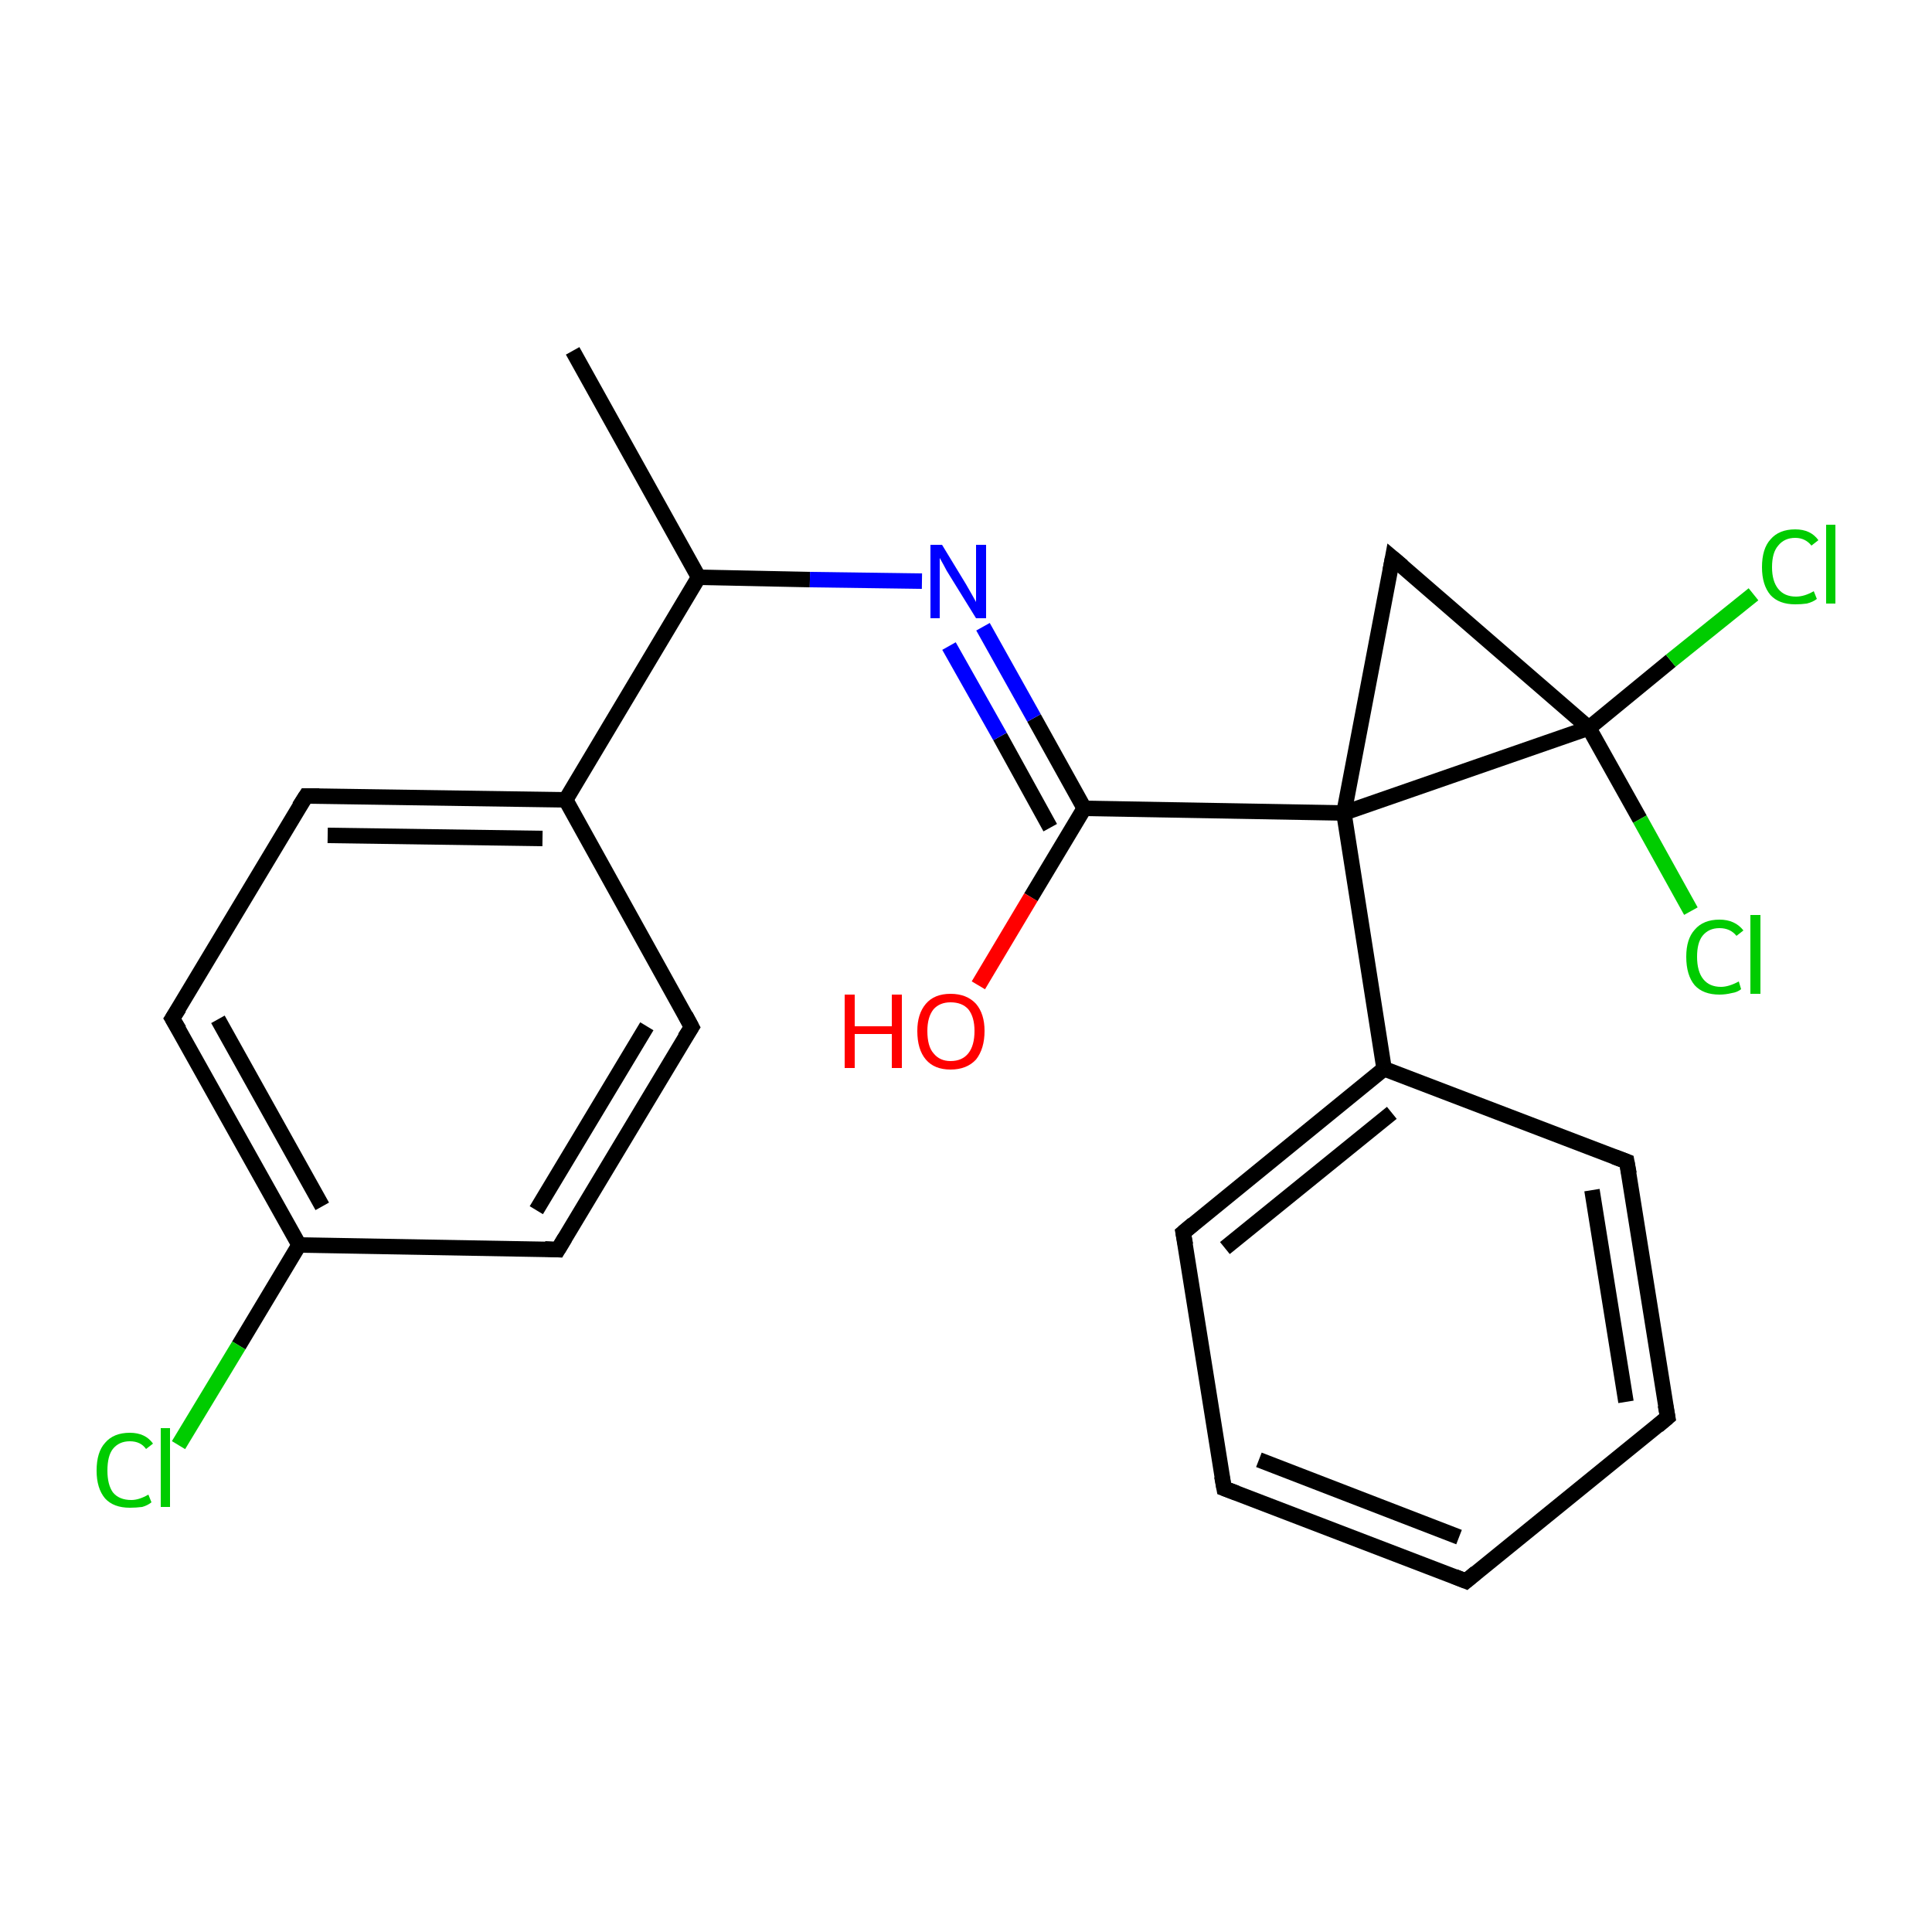 <?xml version='1.0' encoding='iso-8859-1'?>
<svg version='1.1' baseProfile='full'
              xmlns='http://www.w3.org/2000/svg'
                      xmlns:rdkit='http://www.rdkit.org/xml'
                      xmlns:xlink='http://www.w3.org/1999/xlink'
                  xml:space='preserve'
width='250px' height='250px' viewBox='0 0 250 250'>
<!-- END OF HEADER -->
<rect style='opacity:1.0;fill:#FFFFFF;stroke:none' width='250.0' height='250.0' x='0.0' y='0.0'> </rect>
<path class='bond-0 atom-0 atom-11' d='M 74.1,45.4 L 90.4,74.7' style='fill:none;fill-rule:evenodd;stroke:#000000;stroke-width:2.0px;stroke-linecap:butt;stroke-linejoin:miter;stroke-opacity:1' />
<path class='bond-1 atom-1 atom-2' d='M 189.7,204.6 L 158.4,192.6' style='fill:none;fill-rule:evenodd;stroke:#000000;stroke-width:2.0px;stroke-linecap:butt;stroke-linejoin:miter;stroke-opacity:1' />
<path class='bond-1 atom-1 atom-2' d='M 188.8,198.9 L 162.9,188.9' style='fill:none;fill-rule:evenodd;stroke:#000000;stroke-width:2.0px;stroke-linecap:butt;stroke-linejoin:miter;stroke-opacity:1' />
<path class='bond-2 atom-1 atom-3' d='M 189.7,204.6 L 215.8,183.4' style='fill:none;fill-rule:evenodd;stroke:#000000;stroke-width:2.0px;stroke-linecap:butt;stroke-linejoin:miter;stroke-opacity:1' />
<path class='bond-3 atom-2 atom-4' d='M 158.4,192.6 L 153.1,159.5' style='fill:none;fill-rule:evenodd;stroke:#000000;stroke-width:2.0px;stroke-linecap:butt;stroke-linejoin:miter;stroke-opacity:1' />
<path class='bond-4 atom-3 atom-5' d='M 215.8,183.4 L 210.5,150.3' style='fill:none;fill-rule:evenodd;stroke:#000000;stroke-width:2.0px;stroke-linecap:butt;stroke-linejoin:miter;stroke-opacity:1' />
<path class='bond-4 atom-3 atom-5' d='M 210.4,181.4 L 206.0,154.0' style='fill:none;fill-rule:evenodd;stroke:#000000;stroke-width:2.0px;stroke-linecap:butt;stroke-linejoin:miter;stroke-opacity:1' />
<path class='bond-5 atom-4 atom-13' d='M 153.1,159.5 L 179.1,138.3' style='fill:none;fill-rule:evenodd;stroke:#000000;stroke-width:2.0px;stroke-linecap:butt;stroke-linejoin:miter;stroke-opacity:1' />
<path class='bond-5 atom-4 atom-13' d='M 158.5,161.5 L 180.1,144.0' style='fill:none;fill-rule:evenodd;stroke:#000000;stroke-width:2.0px;stroke-linecap:butt;stroke-linejoin:miter;stroke-opacity:1' />
<path class='bond-6 atom-5 atom-13' d='M 210.5,150.3 L 179.1,138.3' style='fill:none;fill-rule:evenodd;stroke:#000000;stroke-width:2.0px;stroke-linecap:butt;stroke-linejoin:miter;stroke-opacity:1' />
<path class='bond-7 atom-6 atom-8' d='M 89.5,132.9 L 72.2,161.7' style='fill:none;fill-rule:evenodd;stroke:#000000;stroke-width:2.0px;stroke-linecap:butt;stroke-linejoin:miter;stroke-opacity:1' />
<path class='bond-7 atom-6 atom-8' d='M 83.7,132.8 L 69.4,156.6' style='fill:none;fill-rule:evenodd;stroke:#000000;stroke-width:2.0px;stroke-linecap:butt;stroke-linejoin:miter;stroke-opacity:1' />
<path class='bond-8 atom-6 atom-12' d='M 89.5,132.9 L 73.2,103.5' style='fill:none;fill-rule:evenodd;stroke:#000000;stroke-width:2.0px;stroke-linecap:butt;stroke-linejoin:miter;stroke-opacity:1' />
<path class='bond-9 atom-7 atom-9' d='M 39.6,103.0 L 22.3,131.8' style='fill:none;fill-rule:evenodd;stroke:#000000;stroke-width:2.0px;stroke-linecap:butt;stroke-linejoin:miter;stroke-opacity:1' />
<path class='bond-10 atom-7 atom-12' d='M 39.6,103.0 L 73.2,103.5' style='fill:none;fill-rule:evenodd;stroke:#000000;stroke-width:2.0px;stroke-linecap:butt;stroke-linejoin:miter;stroke-opacity:1' />
<path class='bond-10 atom-7 atom-12' d='M 42.4,108.1 L 70.2,108.5' style='fill:none;fill-rule:evenodd;stroke:#000000;stroke-width:2.0px;stroke-linecap:butt;stroke-linejoin:miter;stroke-opacity:1' />
<path class='bond-11 atom-8 atom-14' d='M 72.2,161.7 L 38.7,161.1' style='fill:none;fill-rule:evenodd;stroke:#000000;stroke-width:2.0px;stroke-linecap:butt;stroke-linejoin:miter;stroke-opacity:1' />
<path class='bond-12 atom-9 atom-14' d='M 22.3,131.8 L 38.7,161.1' style='fill:none;fill-rule:evenodd;stroke:#000000;stroke-width:2.0px;stroke-linecap:butt;stroke-linejoin:miter;stroke-opacity:1' />
<path class='bond-12 atom-9 atom-14' d='M 28.2,131.9 L 41.7,156.1' style='fill:none;fill-rule:evenodd;stroke:#000000;stroke-width:2.0px;stroke-linecap:butt;stroke-linejoin:miter;stroke-opacity:1' />
<path class='bond-13 atom-10 atom-16' d='M 180.2,72.2 L 173.9,105.2' style='fill:none;fill-rule:evenodd;stroke:#000000;stroke-width:2.0px;stroke-linecap:butt;stroke-linejoin:miter;stroke-opacity:1' />
<path class='bond-14 atom-10 atom-17' d='M 180.2,72.2 L 205.6,94.2' style='fill:none;fill-rule:evenodd;stroke:#000000;stroke-width:2.0px;stroke-linecap:butt;stroke-linejoin:miter;stroke-opacity:1' />
<path class='bond-15 atom-11 atom-12' d='M 90.4,74.7 L 73.2,103.5' style='fill:none;fill-rule:evenodd;stroke:#000000;stroke-width:2.0px;stroke-linecap:butt;stroke-linejoin:miter;stroke-opacity:1' />
<path class='bond-16 atom-11 atom-21' d='M 90.4,74.7 L 104.8,75.0' style='fill:none;fill-rule:evenodd;stroke:#000000;stroke-width:2.0px;stroke-linecap:butt;stroke-linejoin:miter;stroke-opacity:1' />
<path class='bond-16 atom-11 atom-21' d='M 104.8,75.0 L 119.3,75.2' style='fill:none;fill-rule:evenodd;stroke:#0000FF;stroke-width:2.0px;stroke-linecap:butt;stroke-linejoin:miter;stroke-opacity:1' />
<path class='bond-17 atom-13 atom-16' d='M 179.1,138.3 L 173.9,105.2' style='fill:none;fill-rule:evenodd;stroke:#000000;stroke-width:2.0px;stroke-linecap:butt;stroke-linejoin:miter;stroke-opacity:1' />
<path class='bond-18 atom-14 atom-18' d='M 38.7,161.1 L 30.9,174.1' style='fill:none;fill-rule:evenodd;stroke:#000000;stroke-width:2.0px;stroke-linecap:butt;stroke-linejoin:miter;stroke-opacity:1' />
<path class='bond-18 atom-14 atom-18' d='M 30.9,174.1 L 23.1,187.0' style='fill:none;fill-rule:evenodd;stroke:#00CC00;stroke-width:2.0px;stroke-linecap:butt;stroke-linejoin:miter;stroke-opacity:1' />
<path class='bond-19 atom-15 atom-16' d='M 140.3,104.6 L 173.9,105.2' style='fill:none;fill-rule:evenodd;stroke:#000000;stroke-width:2.0px;stroke-linecap:butt;stroke-linejoin:miter;stroke-opacity:1' />
<path class='bond-20 atom-15 atom-21' d='M 140.3,104.6 L 133.8,92.9' style='fill:none;fill-rule:evenodd;stroke:#000000;stroke-width:2.0px;stroke-linecap:butt;stroke-linejoin:miter;stroke-opacity:1' />
<path class='bond-20 atom-15 atom-21' d='M 133.8,92.9 L 127.2,81.1' style='fill:none;fill-rule:evenodd;stroke:#0000FF;stroke-width:2.0px;stroke-linecap:butt;stroke-linejoin:miter;stroke-opacity:1' />
<path class='bond-20 atom-15 atom-21' d='M 135.9,107.1 L 129.4,95.3' style='fill:none;fill-rule:evenodd;stroke:#000000;stroke-width:2.0px;stroke-linecap:butt;stroke-linejoin:miter;stroke-opacity:1' />
<path class='bond-20 atom-15 atom-21' d='M 129.4,95.3 L 122.8,83.6' style='fill:none;fill-rule:evenodd;stroke:#0000FF;stroke-width:2.0px;stroke-linecap:butt;stroke-linejoin:miter;stroke-opacity:1' />
<path class='bond-21 atom-15 atom-22' d='M 140.3,104.6 L 133.4,116.1' style='fill:none;fill-rule:evenodd;stroke:#000000;stroke-width:2.0px;stroke-linecap:butt;stroke-linejoin:miter;stroke-opacity:1' />
<path class='bond-21 atom-15 atom-22' d='M 133.4,116.1 L 126.6,127.5' style='fill:none;fill-rule:evenodd;stroke:#FF0000;stroke-width:2.0px;stroke-linecap:butt;stroke-linejoin:miter;stroke-opacity:1' />
<path class='bond-22 atom-16 atom-17' d='M 173.9,105.2 L 205.6,94.2' style='fill:none;fill-rule:evenodd;stroke:#000000;stroke-width:2.0px;stroke-linecap:butt;stroke-linejoin:miter;stroke-opacity:1' />
<path class='bond-23 atom-17 atom-19' d='M 205.6,94.2 L 216.2,85.5' style='fill:none;fill-rule:evenodd;stroke:#000000;stroke-width:2.0px;stroke-linecap:butt;stroke-linejoin:miter;stroke-opacity:1' />
<path class='bond-23 atom-17 atom-19' d='M 216.2,85.5 L 226.9,76.9' style='fill:none;fill-rule:evenodd;stroke:#00CC00;stroke-width:2.0px;stroke-linecap:butt;stroke-linejoin:miter;stroke-opacity:1' />
<path class='bond-24 atom-17 atom-20' d='M 205.6,94.2 L 212.2,106.0' style='fill:none;fill-rule:evenodd;stroke:#000000;stroke-width:2.0px;stroke-linecap:butt;stroke-linejoin:miter;stroke-opacity:1' />
<path class='bond-24 atom-17 atom-20' d='M 212.2,106.0 L 218.8,117.9' style='fill:none;fill-rule:evenodd;stroke:#00CC00;stroke-width:2.0px;stroke-linecap:butt;stroke-linejoin:miter;stroke-opacity:1' />
<path d='M 188.2,204.0 L 189.7,204.6 L 191.0,203.5' style='fill:none;stroke:#000000;stroke-width:2.0px;stroke-linecap:butt;stroke-linejoin:miter;stroke-opacity:1;' />
<path d='M 160.0,193.2 L 158.4,192.6 L 158.1,191.0' style='fill:none;stroke:#000000;stroke-width:2.0px;stroke-linecap:butt;stroke-linejoin:miter;stroke-opacity:1;' />
<path d='M 214.5,184.5 L 215.8,183.4 L 215.5,181.8' style='fill:none;stroke:#000000;stroke-width:2.0px;stroke-linecap:butt;stroke-linejoin:miter;stroke-opacity:1;' />
<path d='M 153.4,161.1 L 153.1,159.5 L 154.4,158.4' style='fill:none;stroke:#000000;stroke-width:2.0px;stroke-linecap:butt;stroke-linejoin:miter;stroke-opacity:1;' />
<path d='M 210.8,151.9 L 210.5,150.3 L 208.9,149.7' style='fill:none;stroke:#000000;stroke-width:2.0px;stroke-linecap:butt;stroke-linejoin:miter;stroke-opacity:1;' />
<path d='M 88.6,134.3 L 89.5,132.9 L 88.7,131.4' style='fill:none;stroke:#000000;stroke-width:2.0px;stroke-linecap:butt;stroke-linejoin:miter;stroke-opacity:1;' />
<path d='M 38.7,104.4 L 39.6,103.0 L 41.3,103.0' style='fill:none;stroke:#000000;stroke-width:2.0px;stroke-linecap:butt;stroke-linejoin:miter;stroke-opacity:1;' />
<path d='M 73.1,160.2 L 72.2,161.7 L 70.5,161.6' style='fill:none;stroke:#000000;stroke-width:2.0px;stroke-linecap:butt;stroke-linejoin:miter;stroke-opacity:1;' />
<path d='M 23.2,130.4 L 22.3,131.8 L 23.2,133.3' style='fill:none;stroke:#000000;stroke-width:2.0px;stroke-linecap:butt;stroke-linejoin:miter;stroke-opacity:1;' />
<path d='M 179.9,73.8 L 180.2,72.2 L 181.5,73.3' style='fill:none;stroke:#000000;stroke-width:2.0px;stroke-linecap:butt;stroke-linejoin:miter;stroke-opacity:1;' />
<path class='atom-18' d='M 12.5 190.3
Q 12.5 187.9, 13.6 186.7
Q 14.7 185.4, 16.8 185.4
Q 18.8 185.4, 19.8 186.8
L 18.9 187.5
Q 18.2 186.5, 16.8 186.5
Q 15.4 186.5, 14.6 187.5
Q 13.9 188.4, 13.9 190.3
Q 13.9 192.1, 14.6 193.1
Q 15.4 194.1, 17.0 194.1
Q 18.0 194.1, 19.2 193.4
L 19.6 194.4
Q 19.1 194.8, 18.4 195.0
Q 17.6 195.1, 16.8 195.1
Q 14.7 195.1, 13.6 193.9
Q 12.5 192.6, 12.5 190.3
' fill='#00CC00'/>
<path class='atom-18' d='M 20.8 184.8
L 22.0 184.8
L 22.0 195.0
L 20.8 195.0
L 20.8 184.8
' fill='#00CC00'/>
<path class='atom-19' d='M 228.0 73.4
Q 228.0 71.0, 229.1 69.8
Q 230.2 68.5, 232.3 68.5
Q 234.3 68.5, 235.3 69.9
L 234.4 70.6
Q 233.6 69.6, 232.3 69.6
Q 230.9 69.6, 230.1 70.6
Q 229.3 71.5, 229.3 73.4
Q 229.3 75.2, 230.1 76.2
Q 230.9 77.2, 232.4 77.2
Q 233.5 77.2, 234.7 76.5
L 235.1 77.5
Q 234.6 77.9, 233.8 78.1
Q 233.1 78.2, 232.3 78.2
Q 230.2 78.2, 229.1 77.0
Q 228.0 75.7, 228.0 73.4
' fill='#00CC00'/>
<path class='atom-19' d='M 236.3 67.9
L 237.5 67.9
L 237.5 78.1
L 236.3 78.1
L 236.3 67.9
' fill='#00CC00'/>
<path class='atom-20' d='M 218.2 123.8
Q 218.2 121.5, 219.3 120.3
Q 220.4 119.0, 222.5 119.0
Q 224.5 119.0, 225.6 120.4
L 224.7 121.1
Q 223.9 120.1, 222.5 120.1
Q 221.1 120.1, 220.3 121.1
Q 219.6 122.0, 219.6 123.8
Q 219.6 125.7, 220.4 126.7
Q 221.2 127.7, 222.7 127.7
Q 223.7 127.7, 225.0 127.0
L 225.3 128.0
Q 224.8 128.4, 224.1 128.5
Q 223.3 128.7, 222.5 128.7
Q 220.4 128.7, 219.3 127.5
Q 218.2 126.2, 218.2 123.8
' fill='#00CC00'/>
<path class='atom-20' d='M 226.5 118.4
L 227.8 118.4
L 227.8 128.6
L 226.5 128.6
L 226.5 118.4
' fill='#00CC00'/>
<path class='atom-21' d='M 121.9 70.5
L 125.0 75.6
Q 125.3 76.1, 125.8 77.0
Q 126.3 77.9, 126.3 77.9
L 126.3 70.5
L 127.6 70.5
L 127.6 80.0
L 126.3 80.0
L 122.9 74.5
Q 122.5 73.9, 122.1 73.1
Q 121.7 72.4, 121.6 72.2
L 121.6 80.0
L 120.4 80.0
L 120.4 70.5
L 121.9 70.5
' fill='#0000FF'/>
<path class='atom-22' d='M 109.3 128.7
L 110.6 128.7
L 110.6 132.8
L 115.4 132.8
L 115.4 128.7
L 116.7 128.7
L 116.7 138.2
L 115.4 138.2
L 115.4 133.8
L 110.6 133.8
L 110.6 138.2
L 109.3 138.2
L 109.3 128.7
' fill='#FF0000'/>
<path class='atom-22' d='M 118.7 133.4
Q 118.7 131.2, 119.8 129.9
Q 120.9 128.6, 123.0 128.6
Q 125.1 128.6, 126.3 129.9
Q 127.4 131.2, 127.4 133.4
Q 127.4 135.7, 126.3 137.1
Q 125.1 138.4, 123.0 138.4
Q 120.9 138.4, 119.8 137.1
Q 118.7 135.8, 118.7 133.4
M 123.0 137.3
Q 124.5 137.3, 125.3 136.3
Q 126.1 135.3, 126.1 133.4
Q 126.1 131.6, 125.3 130.6
Q 124.5 129.7, 123.0 129.7
Q 121.6 129.7, 120.8 130.6
Q 120.0 131.6, 120.0 133.4
Q 120.0 135.4, 120.8 136.3
Q 121.6 137.3, 123.0 137.3
' fill='#FF0000'/>
</svg>
